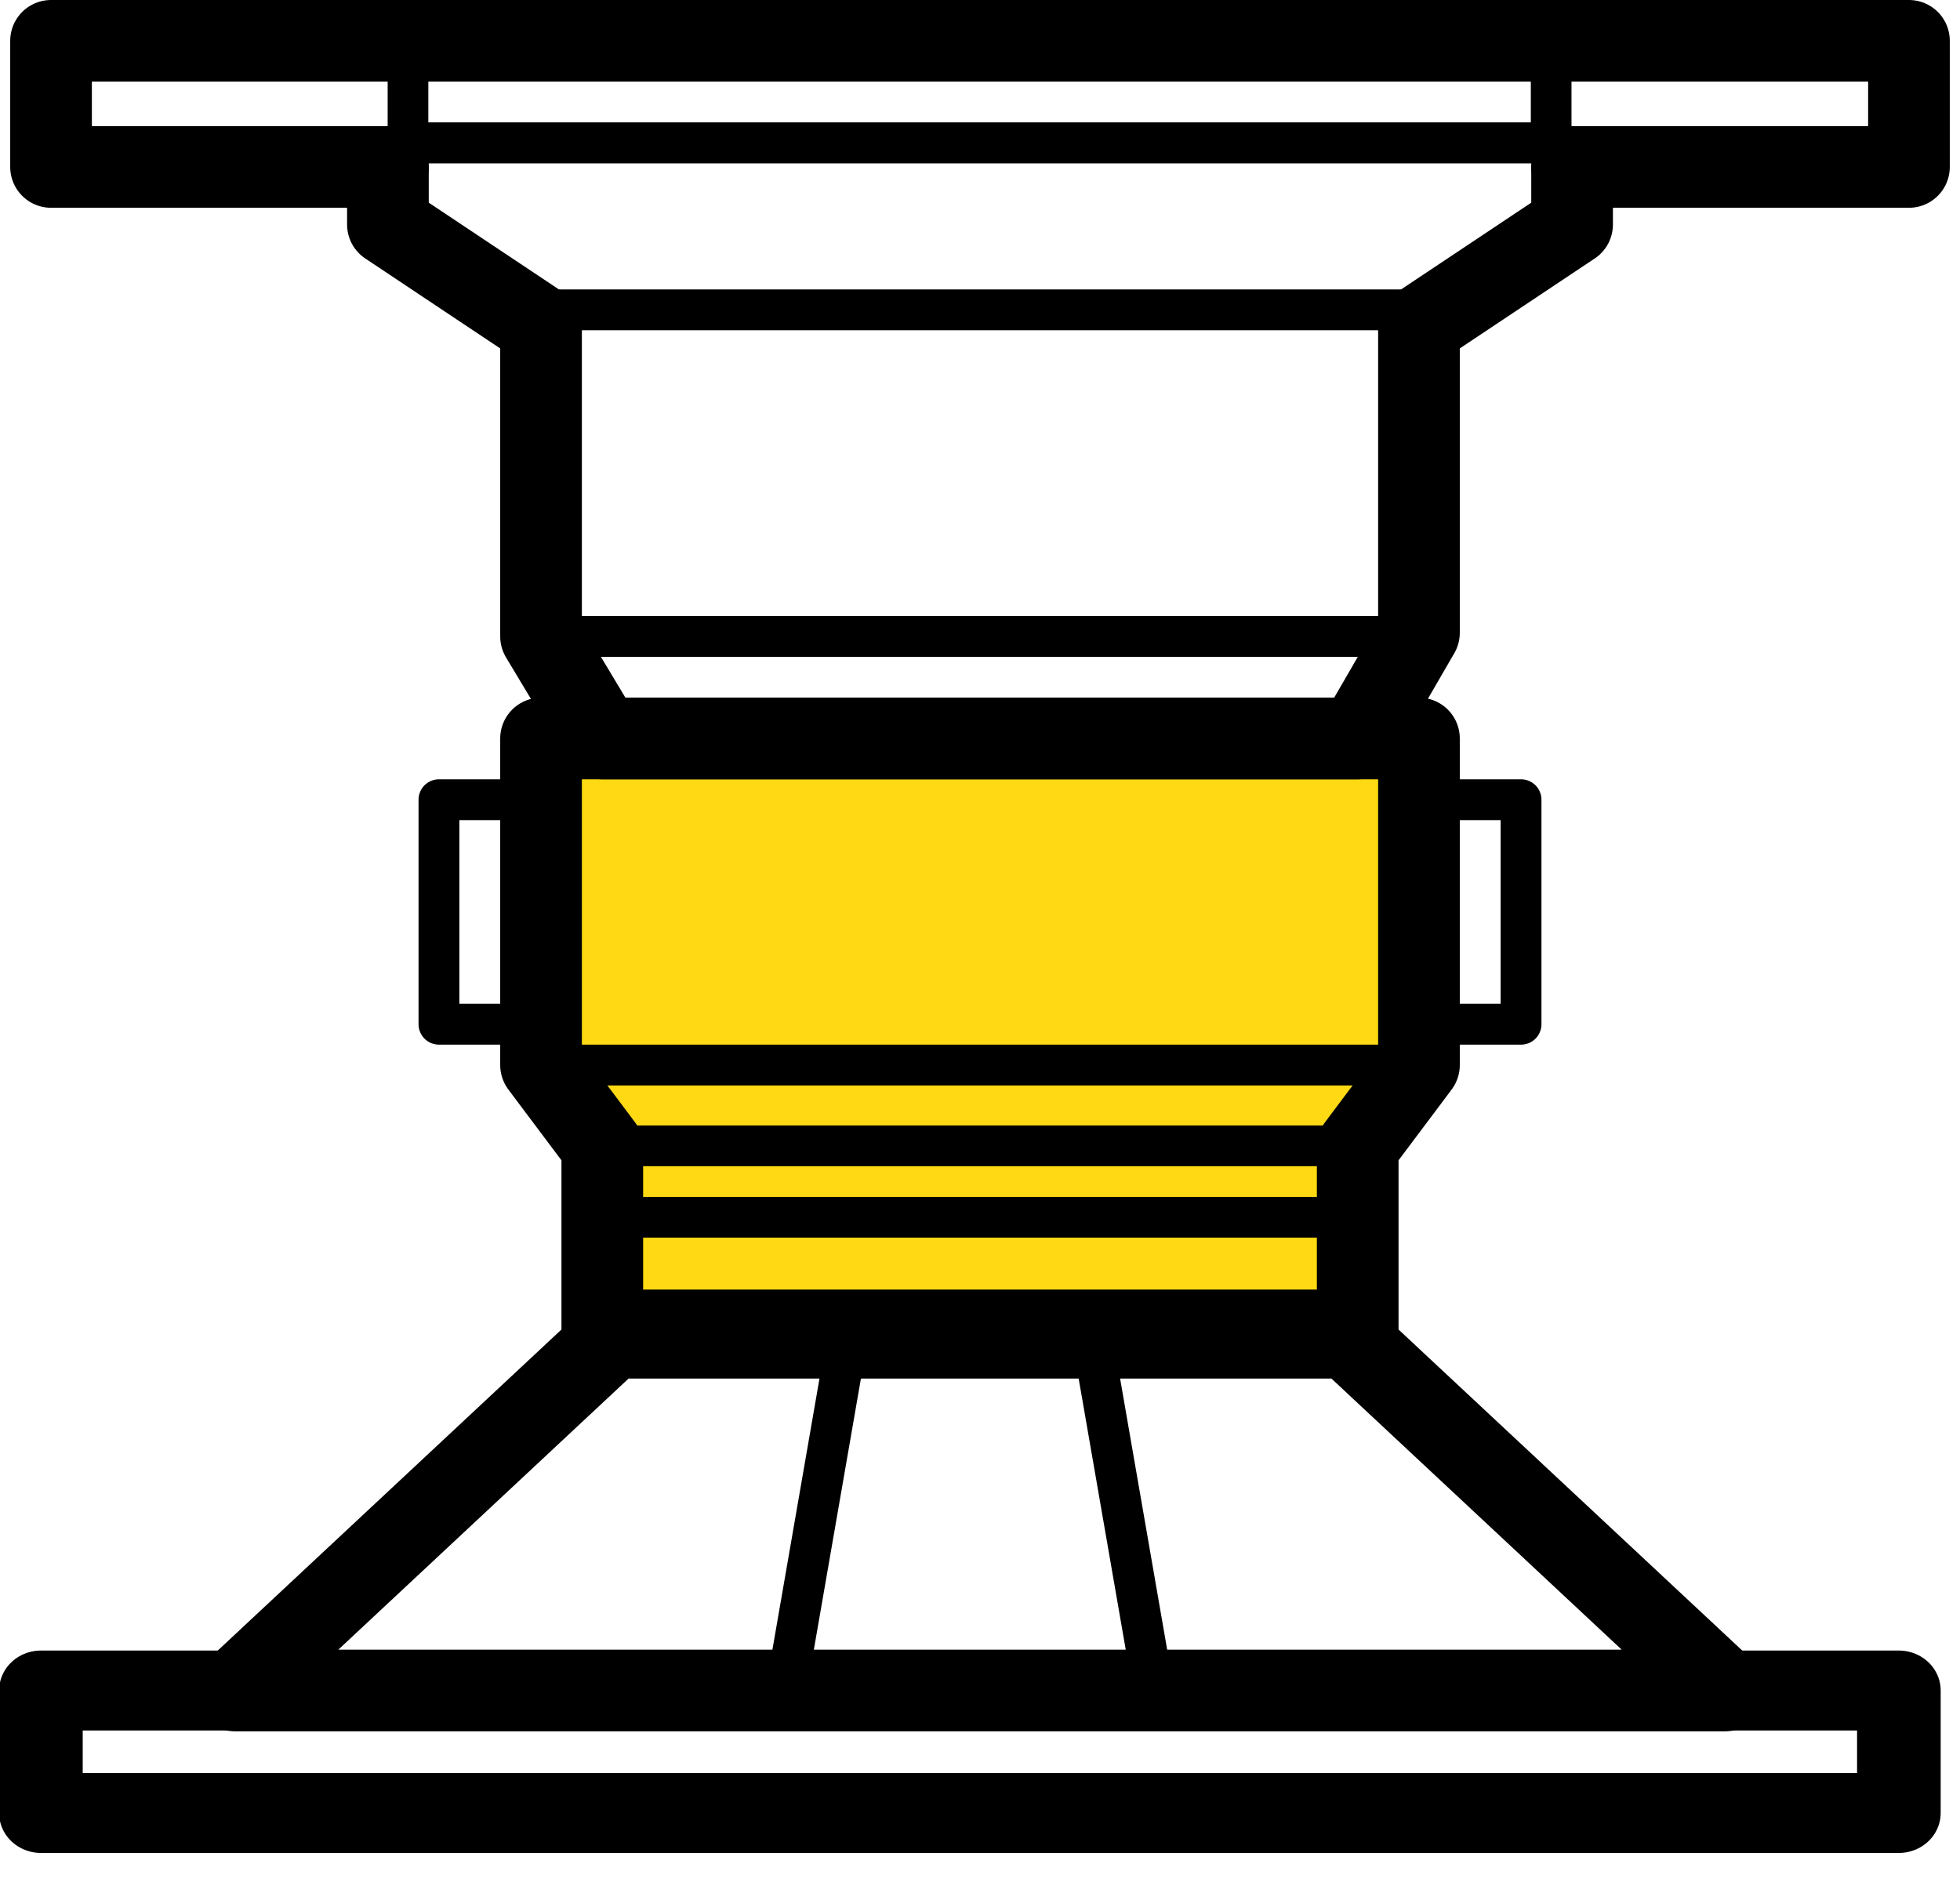 <?xml version="1.0" encoding="UTF-8" standalone="no"?>
<!DOCTYPE svg PUBLIC "-//W3C//DTD SVG 1.1//EN" "http://www.w3.org/Graphics/SVG/1.1/DTD/svg11.dtd">
<svg width="100%" height="100%" viewBox="0 0 48 46" version="1.1" xmlns="http://www.w3.org/2000/svg" xmlns:xlink="http://www.w3.org/1999/xlink" xml:space="preserve" xmlns:serif="http://www.serif.com/" style="fill-rule:evenodd;clip-rule:evenodd;stroke-linecap:round;stroke-linejoin:round;stroke-miterlimit:1.5;">
    <g transform="matrix(0.5,0,0,0.5,-44.25,-253)">
        <g>
            <g transform="matrix(1,0,0,1,-243.5,-409.821)">
                <g transform="matrix(1,0,0,1,5.68434e-14,84)">
                    <g transform="matrix(1.569,0,0,1.5,164.552,158.642)">
                        <rect x="108" y="504" width="58" height="4" style="fill:none;stroke:black;stroke-width:2.61px;"/>
                    </g>
                    <g transform="matrix(1,0,0,1,-149.5,770)">
                        <path d="M508,77L551,77" style="fill:none;stroke:black;stroke-width:2px;"/>
                    </g>
                    <g transform="matrix(1,0,0,1,-149.5,770)">
                        <path d="M508,93L551,93" style="fill:none;stroke:black;stroke-width:2px;"/>
                    </g>
                </g>
                <g transform="matrix(1,0,0,1,-149.5,871.358)">
                    <path d="M511.5,110L547.5,110L566,127.283L493,127.283L511.5,110Z" style="fill:none;stroke:black;stroke-width:4px;"/>
                </g>
                <g transform="matrix(1,0,0,1,-149.5,871.358)">
                    <path d="M511.5,110L547.5,110" style="fill:none;stroke:black;stroke-width:2px;"/>
                </g>
                <g transform="matrix(1,0,0,1,-149.5,871.358)">
                    <path d="M523,110L520,127.283" style="fill:none;stroke:black;stroke-width:2px;"/>
                </g>
                <g transform="matrix(-1,0,0,1,908.5,871.358)">
                    <path d="M523,110L520,127.283" style="fill:none;stroke:black;stroke-width:2px;"/>
                </g>
                <g transform="matrix(1,0,0,1,231.5,362)">
                    <g transform="matrix(1,0,0,1,-231.5,-362)">
                        <path d="M399,981L361,981L361,972L359,968L358.5,953L402,953L401.5,968L398,972L399,981Z" style="fill:rgb(255,217,19);"/>
                    </g>
                    <g transform="matrix(1,0,0,1,-381,513)">
                        <path d="M508,93L551,93" style="fill:none;stroke:black;stroke-width:2px;"/>
                    </g>
                    <g transform="matrix(0.86,0,0,0.86,-307.116,529.977)">
                        <path d="M508,93L551,93" style="fill:none;stroke:black;stroke-width:2.32px;"/>
                    </g>
                    <g transform="matrix(0.86,0,0,0.86,-307.116,533.477)">
                        <path d="M508,93L551,93" style="fill:none;stroke:black;stroke-width:2.32px;"/>
                    </g>
                    <g transform="matrix(1,0,0,1,-13,16)">
                        <path d="M140,574L140,590L143,594L143,603L180,603L180,594L183,590L183,574L140,574Z" style="fill:none;stroke:black;stroke-width:4px;"/>
                    </g>
                    <g transform="matrix(1,0,0,1,-13,16)">
                        <rect x="135" y="577" width="5" height="11" style="fill:none;stroke:black;stroke-width:2px;"/>
                    </g>
                    <g transform="matrix(1,0,0,1,35,16)">
                        <rect x="135" y="577" width="5" height="11" style="fill:none;stroke:black;stroke-width:2px;"/>
                    </g>
                </g>
            </g>
            <path d="M165.5,514.179L182,514.179L182,508L91,508L91,514.179L107.5,514.179" style="fill:none;stroke:black;stroke-width:4px;"/>
            <path d="M165.5,514.179L165.5,517L158,522L158,537L155,542.179L118,542.179L115,537.179L115,522L107.5,517L107.5,514.179" style="fill:none;stroke:black;stroke-width:4px;"/>
            <g transform="matrix(0.991,0,0,1,1.951,0)">
                <rect x="107.5" y="508" width="56.5" height="5" style="fill:none;stroke:black;stroke-width:2.01px;"/>
            </g>
        </g>
    </g>
</svg>
